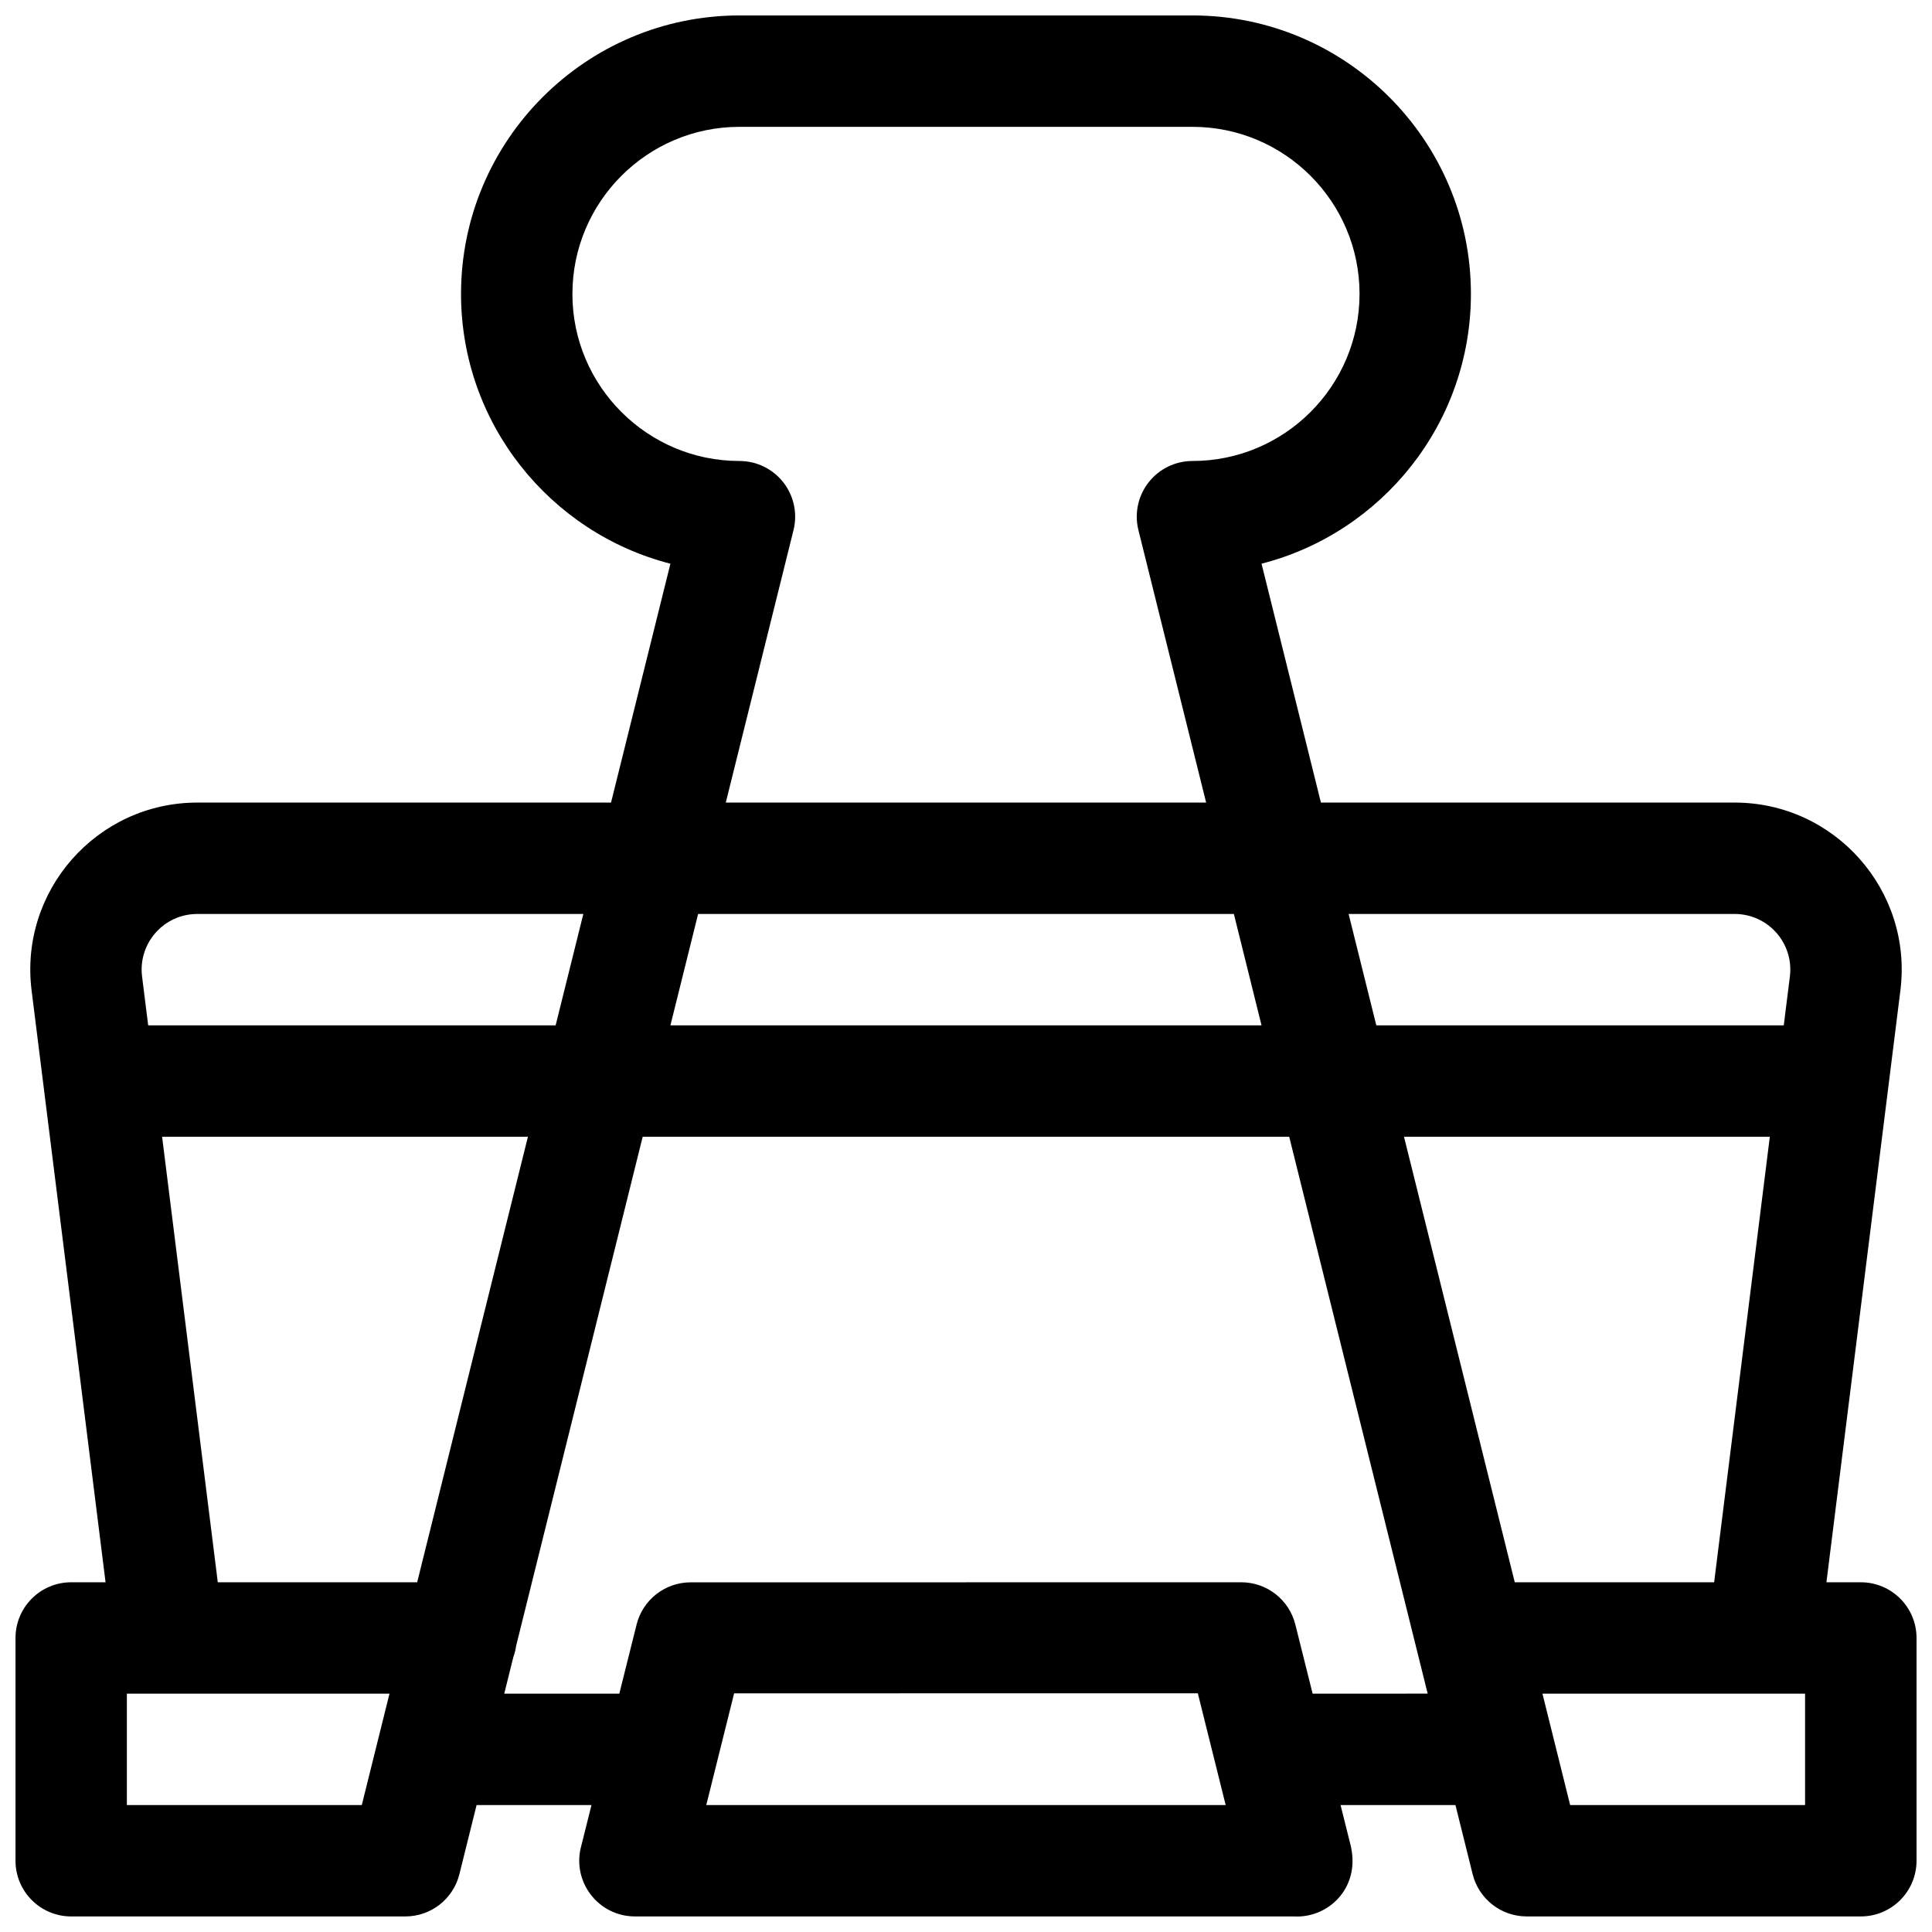 <?xml version="1.0" encoding="UTF-8"?>
<!-- Uploaded to: SVG Repo, www.svgrepo.com, Generator: SVG Repo Mixer Tools -->
<svg width="800px" height="800px" version="1.1" viewBox="144 144 512 512" xmlns="http://www.w3.org/2000/svg">
 <defs>
  <clipPath id="a">
   <path d="m148.09 148.09h503.81v503.81h-503.81z"/>
  </clipPath>
 </defs>
 <g clip-path="url(#a)">
  <path d="m637.13 563.32h-9.109l19.605-156.86c3.301-26.418-17.332-49.77-43.938-49.77h-109.63l-15.738-63.305c31.867-8.164 55.488-37.121 55.488-71.5 0.004-40.688-33.102-73.793-73.793-73.793h-120.04c-40.691 0-73.797 33.105-73.797 73.797 0 34.375 23.621 63.336 55.488 71.5l-15.738 63.305-109.62-0.004c-26.625 0-47.234 23.371-43.938 49.77l19.605 156.86h-9.109c-8.152 0-14.758 6.609-14.758 14.758v59.039c0 8.152 6.609 14.758 14.758 14.758h88.555c6.781 0 12.688-4.617 14.324-11.199l4.555-18.32h30.449c-1.395 5.578-2.426 9.695-2.703 10.801-2.613 9.406 4.469 18.715 14.223 18.715h174.63c9.004 0.531 17.477-7.41 15.145-18.312-0.004-0.008-0.004-0.016-0.004-0.023l0.012-0.004s-2.648-10.586-2.793-11.18h30.449l4.555 18.32c1.637 6.578 7.543 11.199 14.324 11.199h88.555c8.152 0 14.758-6.609 14.758-14.758v-59.039c-0.004-8.145-6.613-14.754-14.762-14.754zm-33.441-177.11c8.887 0 15.75 7.758 14.645 16.59l-1.617 12.93h-107.98l-7.34-29.52zm-307.99-164.32c0-24.414 19.863-44.277 44.277-44.277h120.04c24.414 0 44.277 19.863 44.277 44.277s-19.863 44.277-44.277 44.277c-4.543 0-8.832 2.09-11.629 5.668-2.797 3.578-3.793 8.246-2.695 12.652l17.949 72.203h-127.3l17.949-72.203c1.094-4.406 0.102-9.074-2.695-12.652-2.797-3.578-7.086-5.668-11.629-5.668-24.41 0-44.273-19.863-44.273-44.277zm182.62 193.84h-156.65l7.34-29.52h141.98zm-282.02-29.52h102.29l-7.34 29.52h-107.98l-1.617-12.93c-1.102-8.816 5.742-16.59 14.648-16.59zm43.578 236.15h-62.258v-29.52h69.598zm14.676-59.035h-52.836l-14.758-118.08h96.949zm76.617 59.035 7.379-29.605c33.273-0.012 89.434-0.012 122.89-0.012 2.082 8.324 4.965 19.953 7.379 29.617zm160.69-29.52-4.586-18.34c-1.645-6.57-7.547-11.18-14.316-11.18-33.832 0-112.45 0-145.94 0.016-6.769 0.004-12.672 4.613-14.312 11.18-0.227 0.906-2.172 8.691-4.582 18.32h-30.492l2.41-9.699c0.352-0.961 0.605-1.973 0.75-3.016l33.531-134.88h171.33c1.785 7.18 35.34 142.15 36.695 147.59zm53.57-29.516-29.355-118.08h96.949l-14.758 118.07zm76.934 59.035h-62.258l-7.34-29.52h69.598z"/>
 </g>
</svg>